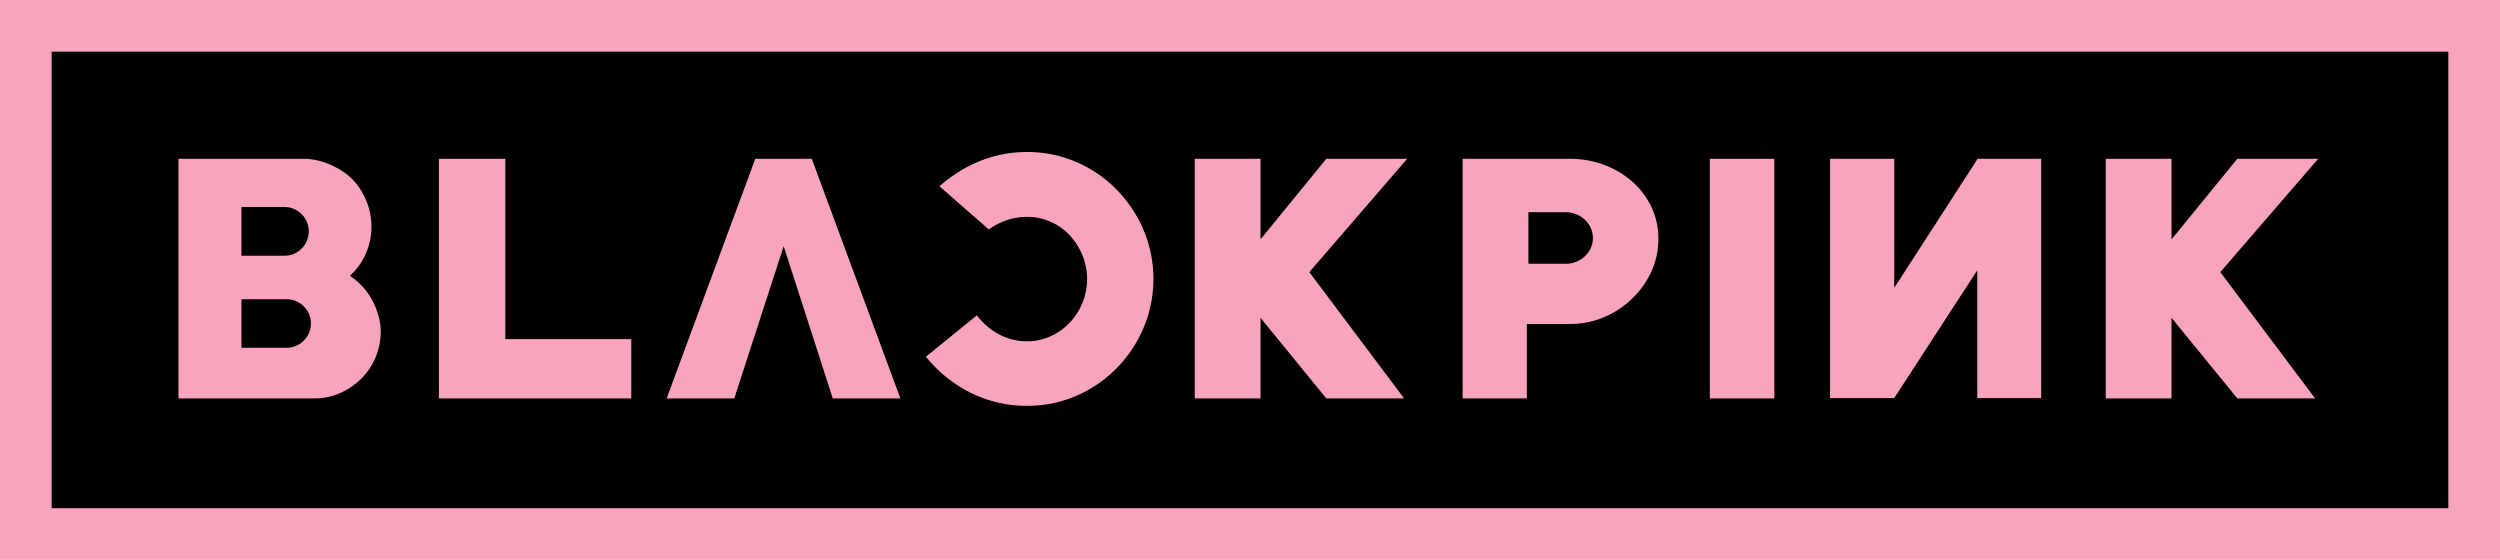<svg xmlns="http://www.w3.org/2000/svg" width="193.578" height="43.353" viewBox="0 0 193.578 43.353"><defs><style>.cls-1{fill:#f8a4bd;}.cls-2{fill:none;stroke:#f8a4bd;stroke-miterlimit:10;stroke-width:4px;}</style></defs><g id="Layer_2" data-name="Layer 2"><g id="Layer_1-2" data-name="Layer 1"><g id="Layer_2-2" data-name="Layer 2"><g id="Layer_1-2-2" data-name="Layer 1-2"><rect x="2" y="2.17" width="189.578" height="39.353"/><path class="cls-1" d="M24.337,30.848H13.819v-18.55h9.706a4.778,4.778,0,0,1,1.088.131,5.664,5.664,0,0,1,1.1.383,6.295,6.295,0,0,1,1.004.585,4.207,4.207,0,0,1,.801.741,5.357,5.357,0,0,1,.92,1.602,5.267,5.267,0,0,1,.323,1.817,5.138,5.138,0,0,1-.43,2.068,5.027,5.027,0,0,1-1.243,1.733,4.93,4.93,0,0,1,.968.813,5.2,5.2,0,0,1,.753,1.052,5.883,5.883,0,0,1,.49,1.207,4.505,4.505,0,0,1,.18,1.231,5.122,5.122,0,0,1-.395,1.996,5.067,5.067,0,0,1-1.099,1.65A5.445,5.445,0,0,1,26.346,30.43,4.84,4.84,0,0,1,24.337,30.848ZM22.018,16.026H18.695v3.778h3.323a1.889,1.889,0,0,0,0-3.778Zm.168,7.148H18.695v3.754h3.49a1.878,1.878,0,0,0,1.889-1.868v-.021a1.795,1.795,0,0,0-.55-1.315A1.822,1.822,0,0,0,22.186,23.174Z"/><path class="cls-1" d="M33.987,30.848v-18.55h5.14v13.96H48.88v4.59Z"/><polygon class="cls-1" points="62.857 12.297 58.482 12.297 51.621 30.848 56.856 30.848 60.681 19.062 64.482 30.848 69.717 30.848 62.857 12.297"/><path class="cls-1" d="M75.196,30.429a10.405,10.405,0,0,1-3.502-2.809l3.945-3.203a5.359,5.359,0,0,0,1.733,1.482,4.496,4.496,0,0,0,2.139.526,4.345,4.345,0,0,0,1.853-.394,4.768,4.768,0,0,0,1.47-1.052,4.912,4.912,0,0,0,.98-1.53,4.821,4.821,0,0,0,.359-1.853,4.76,4.76,0,0,0-.359-1.829,5.08,5.08,0,0,0-.98-1.542,4.485,4.485,0,0,0-1.482-1.051,4.534,4.534,0,0,0-1.865-.383,4.978,4.978,0,0,0-2.917.98l-3.825-3.347a10.743,10.743,0,0,1,3.18-1.972,9.649,9.649,0,0,1,3.586-.681,9.493,9.493,0,0,1,3.837.777,9.817,9.817,0,0,1,3.108,2.127,10.15,10.15,0,0,1,2.091,3.132,9.766,9.766,0,0,1,0,7.578,10.112,10.112,0,0,1-2.091,3.132,9.792,9.792,0,0,1-3.108,2.128,9.489,9.489,0,0,1-3.837.777A9.663,9.663,0,0,1,75.196,30.429Z"/><path class="cls-1" d="M101.38,21.07l7.339,9.777h-6.024l-5.092-6.239v6.239h-5.092v-18.55h5.092v6.239l5.092-6.239h6.263Z"/><path class="cls-1" d="M121.595,25.086h-3.371v5.761h-4.972v-18.55h8.343a7.369,7.369,0,0,1,2.57.454,7.037,7.037,0,0,1,2.175,1.267,6.104,6.104,0,0,1,1.507,1.96,5.636,5.636,0,0,1,.562,2.51,5.995,5.995,0,0,1-.562,2.581A6.924,6.924,0,0,1,126.34,23.162a7.097,7.097,0,0,1-2.175,1.411A6.605,6.605,0,0,1,121.595,25.086Zm-.358-8.654h-2.892v3.992h2.892a2.143,2.143,0,0,0,.813-.154,2.091,2.091,0,0,0,1.123-1.057,1.918,1.918,0,0,0,0-1.568,2.103,2.103,0,0,0-.454-.63,2.13,2.13,0,0,0-.669-.428A2.158,2.158,0,0,0,121.237,16.433Z"/><path class="cls-1" d="M132.393,30.848v-18.55h4.996v18.55Z"/><path class="cls-1" d="M141.701,30.823V12.297h4.973V22.289l6.454-9.992h4.925V30.823H153.104V20.927l-6.431,9.897Z"/><path class="cls-1" d="M171.921,21.07l7.339,9.777h-6.024l-5.092-6.239v6.239h-5.092v-18.55h5.092v6.239l5.092-6.239h6.263Z"/><rect class="cls-2" x="2" y="2" width="189.578" height="39.353"/></g></g></g></g></svg>